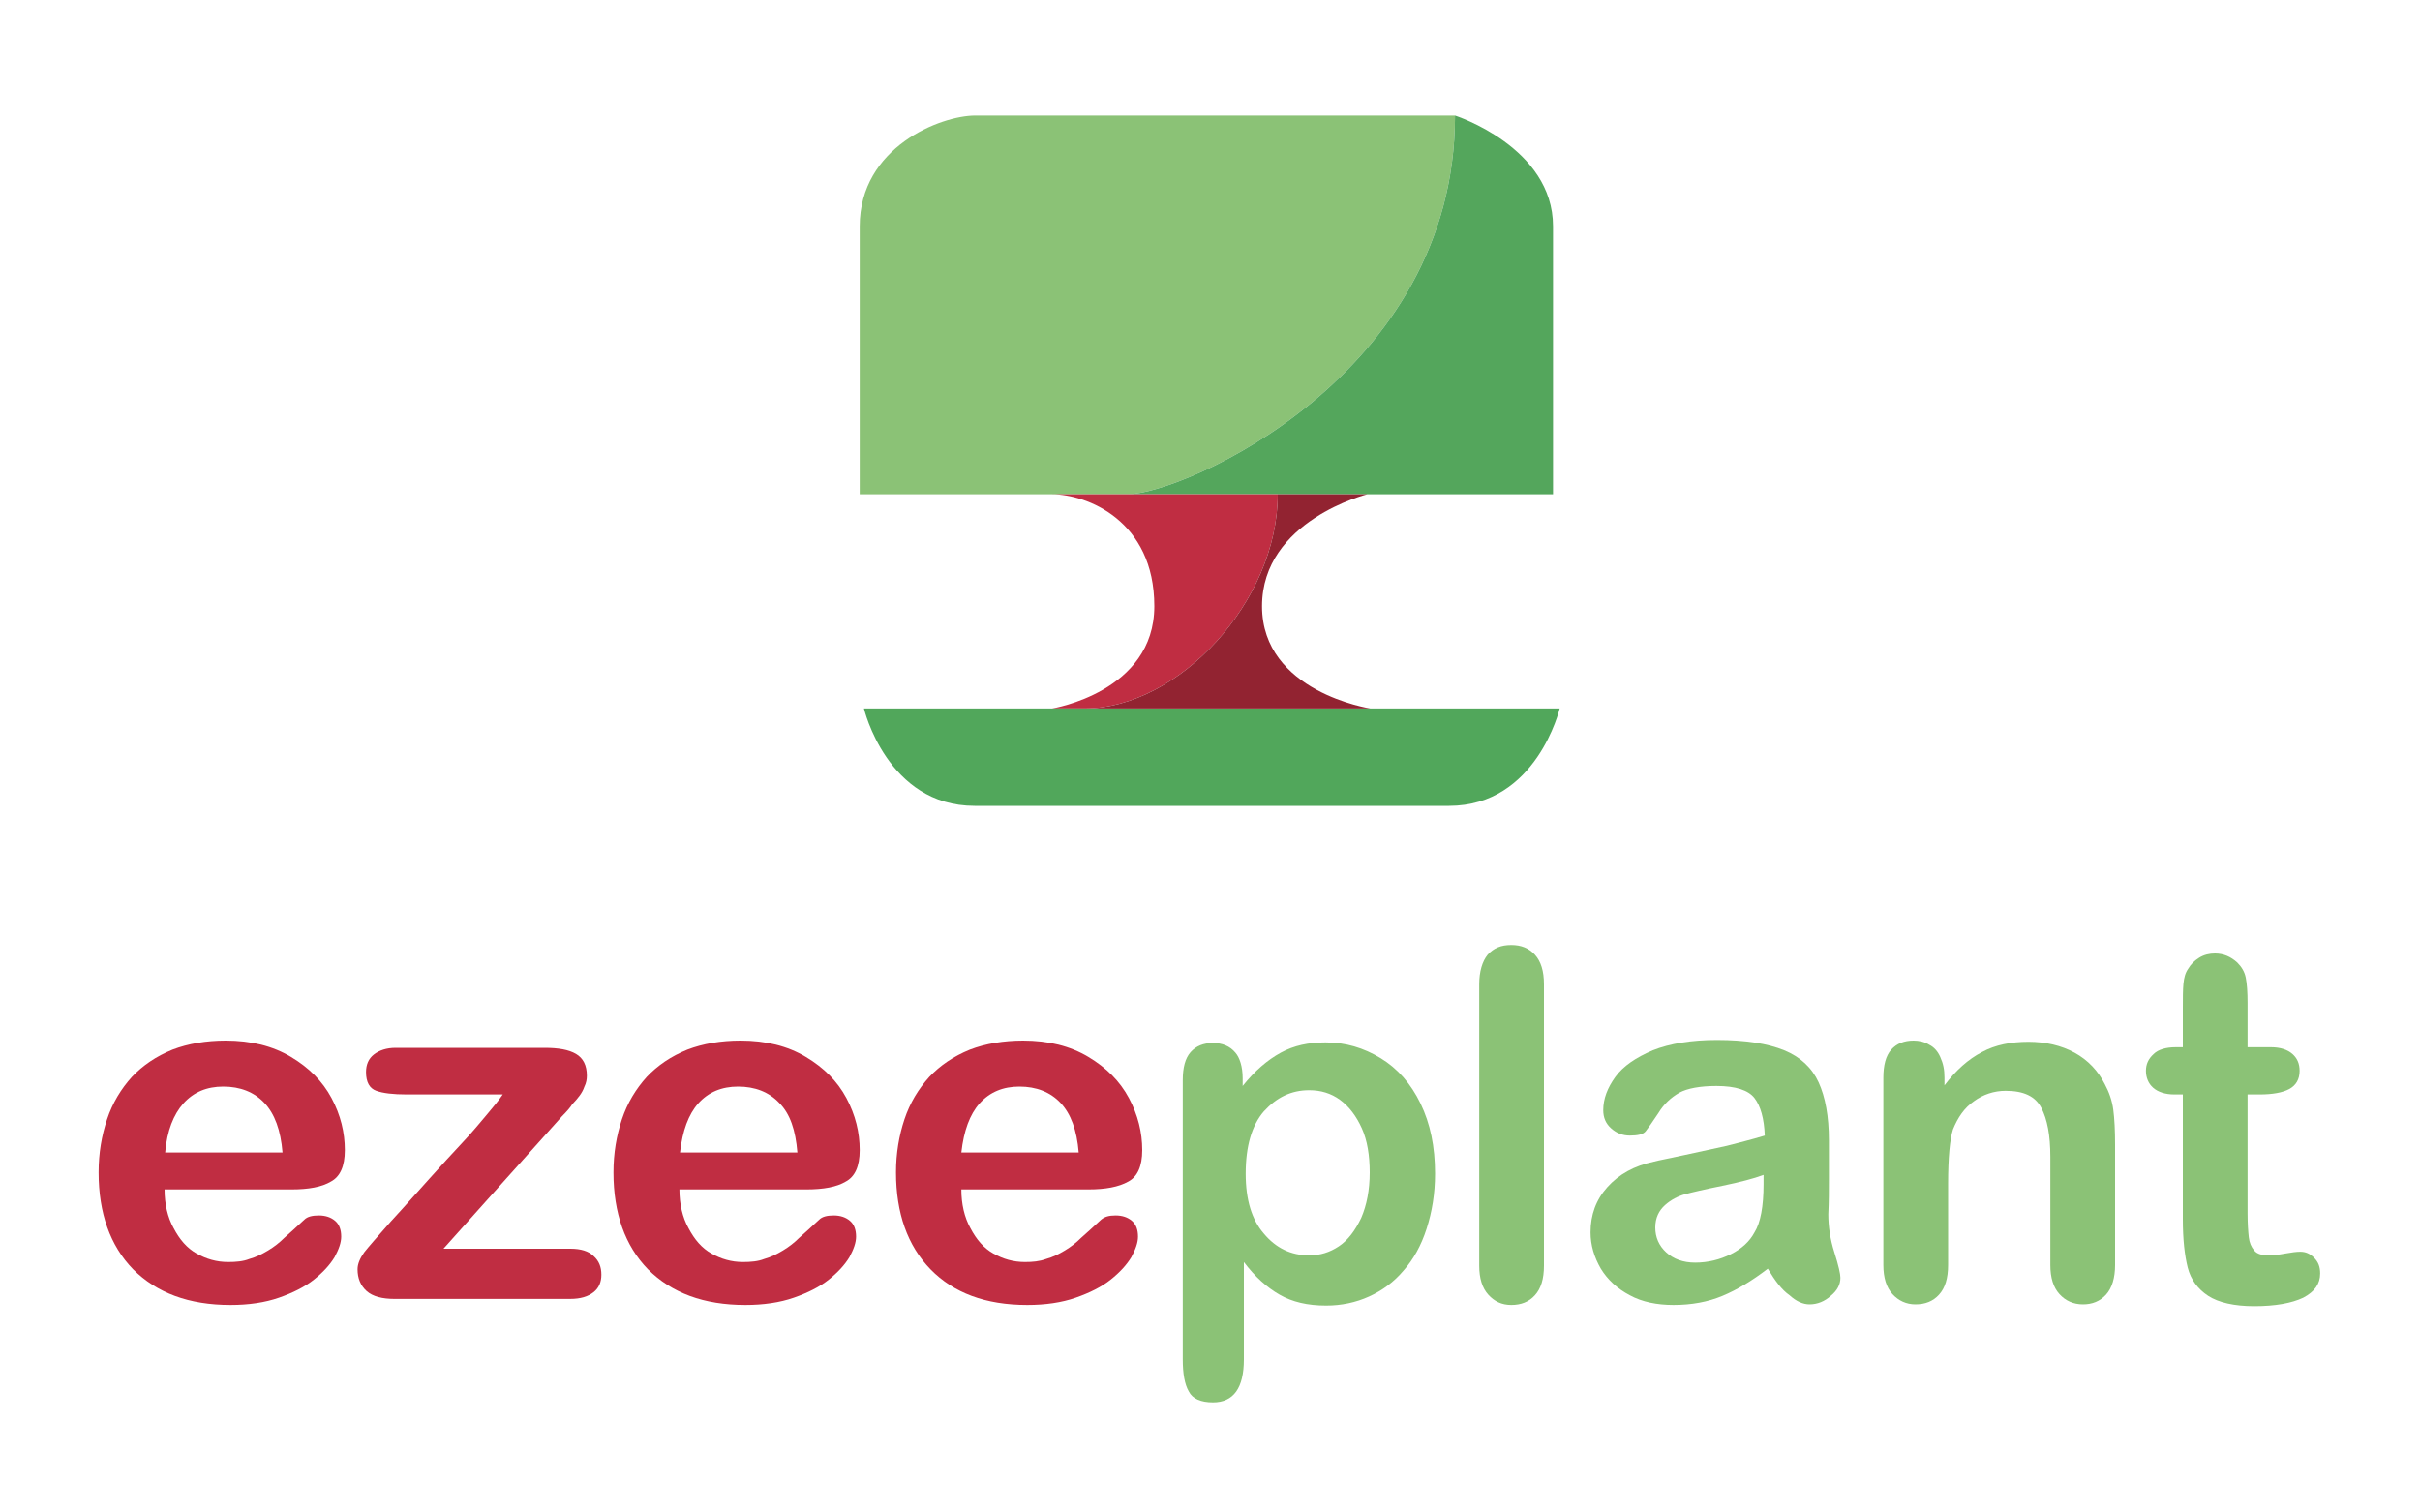 <?xml version="1.0" encoding="utf-8"?>
<!-- Generator: Adobe Illustrator 21.1.0, SVG Export Plug-In . SVG Version: 6.00 Build 0)  -->
<svg version="1.1" id="Calque_1" xmlns="http://www.w3.org/2000/svg" xmlns:xlink="http://www.w3.org/1999/xlink" x="0px" y="0px"
	 viewBox="0 0 400 250" style="enable-background:new 0 0 400 250;" xml:space="preserve">
<style type="text/css">
	.st0{fill:#8BC276;}
	.st1{fill:#54A65C;}
	.st2{fill:#C02D42;}
	.st3{fill:#51A75B;}
	.st4{fill:#922331;}
</style>
<path class="st0" d="M142.1,81.7h44.2c9.3,0,54.2-19.7,54.2-62.6h-79.3c-5.7,0-19.1,5.2-19.1,18.3V81.7z"/>
<path class="st1" d="M256.7,81.7h-70.4c9.3,0,54.2-19.7,54.2-62.6c0,0,16.2,5.2,16.2,18.3V81.7z"/>
<path class="st2" d="M173.9,117.1c0,0,16.9-2.7,16.9-16.9c0-14.2-11.2-18.5-16.9-18.5h37.3c0,17.7-16.4,35.4-31.9,35.4H173.9z"/>
<path class="st3" d="M200.3,133.2h-39.2c-14.5,0-18.3-16.1-18.3-16.1h57.5h57.5c0,0-3.8,16.1-18.3,16.1"/>
<path class="st2" d="M27.3,190.5h19.4c-0.3-3.7-1.3-6.4-3-8.2c-1.7-1.8-4-2.7-6.8-2.7c-2.7,0-4.9,0.9-6.6,2.8
	C28.7,184.2,27.6,186.9,27.3,190.5 M48.2,196.6h-21c0,2.4,0.5,4.6,1.5,6.4c1,1.9,2.2,3.3,3.8,4.2c1.6,0.9,3.3,1.4,5.2,1.4
	c1.3,0,2.5-0.1,3.5-0.5c1.1-0.3,2.1-0.8,3.1-1.4c1-0.6,1.9-1.3,2.7-2.1c0.8-0.7,1.9-1.7,3.3-3c0.5-0.5,1.3-0.7,2.4-0.7
	c1.1,0,2,0.3,2.7,0.9c0.7,0.6,1,1.5,1,2.6c0,1-0.4,2.1-1.1,3.4c-0.8,1.3-1.9,2.5-3.4,3.7c-1.5,1.2-3.5,2.2-5.8,3
	c-2.3,0.8-5,1.2-8,1.2c-6.9,0-12.2-2-16.1-5.9c-3.8-3.9-5.7-9.3-5.7-16c0-3.2,0.5-6.1,1.4-8.8c0.9-2.7,2.3-5,4.1-7
	c1.8-1.9,4-3.4,6.7-4.5c2.6-1,5.6-1.5,8.8-1.5c4.2,0,7.8,0.9,10.8,2.7c3,1.8,5.2,4,6.7,6.8c1.5,2.8,2.2,5.7,2.2,8.6
	c0,2.7-0.8,4.4-2.3,5.2C53.2,196.2,51,196.6,48.2,196.6"/>
<path class="st2" d="M92.9,184.5l-19.6,21.9h21c1.7,0,3,0.4,3.8,1.2c0.9,0.8,1.3,1.8,1.3,3.1c0,1.2-0.4,2.2-1.3,2.9
	s-2.1,1.1-3.9,1.1h-29c-2,0-3.6-0.4-4.6-1.3c-1-0.9-1.5-2.1-1.5-3.6c0-0.9,0.4-1.8,1.1-2.8c0.7-0.9,2.2-2.6,4.4-5.1
	c2.4-2.6,4.5-5,6.4-7.1c1.9-2.1,3.7-4.1,5.4-5.9s3-3.4,4.1-4.7c1.1-1.3,2-2.4,2.6-3.3H67.2c-2.2,0-3.9-0.2-5-0.6
	c-1.1-0.4-1.7-1.4-1.7-3.1c0-1.2,0.4-2.2,1.3-2.9c0.9-0.7,2.1-1.1,3.6-1.1H90c2.3,0,4,0.3,5.2,1c1.2,0.7,1.8,1.9,1.8,3.6
	c0,0.6-0.1,1.2-0.4,1.8c-0.2,0.6-0.5,1.1-0.8,1.5c-0.3,0.4-0.7,0.9-1.2,1.4C94.3,183,93.7,183.7,92.9,184.5"/>
<path class="st2" d="M112.4,190.5h19.4c-0.3-3.7-1.2-6.4-3-8.2c-1.7-1.8-4-2.7-6.8-2.7c-2.7,0-4.9,0.9-6.6,2.8
	C113.8,184.2,112.8,186.9,112.4,190.5 M133.3,196.6h-21c0,2.4,0.5,4.6,1.5,6.4c1,1.9,2.2,3.3,3.8,4.2c1.6,0.9,3.3,1.4,5.2,1.4
	c1.3,0,2.5-0.1,3.5-0.5c1.1-0.3,2.1-0.8,3.1-1.4c1-0.6,1.9-1.3,2.7-2.1c0.8-0.7,1.9-1.7,3.3-3c0.5-0.5,1.3-0.7,2.4-0.7
	c1.1,0,2,0.3,2.7,0.9c0.7,0.6,1,1.5,1,2.6c0,1-0.4,2.1-1.1,3.4c-0.8,1.3-1.9,2.5-3.4,3.7c-1.5,1.2-3.5,2.2-5.8,3
	c-2.3,0.8-5,1.2-8,1.2c-6.9,0-12.2-2-16.1-5.9c-3.8-3.9-5.7-9.3-5.7-16c0-3.2,0.5-6.1,1.4-8.8c0.9-2.7,2.3-5,4.1-7
	c1.8-1.9,4-3.4,6.7-4.5c2.6-1,5.6-1.5,8.8-1.5c4.2,0,7.8,0.9,10.8,2.7c3,1.8,5.2,4,6.7,6.8c1.5,2.8,2.2,5.7,2.2,8.6
	c0,2.7-0.8,4.4-2.3,5.2C138.3,196.2,136.1,196.6,133.3,196.6"/>
<path class="st2" d="M158.9,190.5h19.4c-0.3-3.7-1.3-6.4-3-8.2c-1.7-1.8-4-2.7-6.8-2.7c-2.7,0-4.9,0.9-6.6,2.8
	C160.3,184.2,159.3,186.9,158.9,190.5 M179.9,196.6h-21c0,2.4,0.5,4.6,1.5,6.4c1,1.9,2.2,3.3,3.8,4.2c1.6,0.9,3.3,1.4,5.2,1.4
	c1.3,0,2.4-0.1,3.5-0.5c1.1-0.3,2.1-0.8,3.1-1.4c1-0.6,1.9-1.3,2.7-2.1c0.8-0.7,1.9-1.7,3.3-3c0.6-0.5,1.3-0.7,2.4-0.7
	c1.1,0,2,0.3,2.7,0.9c0.7,0.6,1,1.5,1,2.6c0,1-0.4,2.1-1.1,3.4c-0.8,1.3-1.9,2.5-3.4,3.7c-1.5,1.2-3.5,2.2-5.8,3
	c-2.3,0.8-5,1.2-8,1.2c-6.9,0-12.2-2-16-5.9c-3.8-3.9-5.7-9.3-5.7-16c0-3.2,0.5-6.1,1.4-8.8c0.9-2.7,2.3-5,4.1-7
	c1.8-1.9,4-3.4,6.7-4.5c2.6-1,5.6-1.5,8.8-1.5c4.2,0,7.8,0.9,10.8,2.7c3,1.8,5.2,4,6.7,6.8c1.5,2.8,2.2,5.7,2.2,8.6
	c0,2.7-0.8,4.4-2.3,5.2C184.9,196.2,182.7,196.6,179.9,196.6"/>
<path class="st0" d="M226.4,193.8c0-2.8-0.4-5.3-1.3-7.3c-0.9-2-2.1-3.6-3.6-4.7c-1.5-1.1-3.2-1.6-5.1-1.6c-3,0-5.4,1.2-7.5,3.5
	c-2,2.3-3,5.8-3,10.3c0,4.3,1,7.6,3,9.9c2,2.4,4.5,3.6,7.5,3.6c1.8,0,3.4-0.5,4.9-1.5c1.5-1,2.7-2.6,3.7-4.7
	C225.9,199.2,226.4,196.7,226.4,193.8 M205.4,178.2v1.3c2-2.5,4.1-4.3,6.3-5.5c2.2-1.2,4.6-1.7,7.4-1.7c3.3,0,6.3,0.9,9.1,2.6
	c2.8,1.7,5,4.2,6.6,7.5c1.6,3.3,2.4,7.1,2.4,11.6c0,3.3-0.5,6.3-1.4,9.1c-0.9,2.8-2.2,5.1-3.8,6.9c-1.6,1.9-3.5,3.3-5.7,4.3
	c-2.2,1-4.6,1.5-7.1,1.5c-3.1,0-5.6-0.6-7.7-1.8c-2.1-1.2-4.1-3-5.9-5.4v16.1c0,4.7-1.7,7.1-5.1,7.1c-2,0-3.4-0.6-4-1.8
	c-0.7-1.2-1-3-1-5.3v-46.2c0-2,0.4-3.6,1.3-4.6c0.9-1,2.1-1.5,3.7-1.5c1.5,0,2.8,0.5,3.7,1.6C204.9,174.8,205.4,176.3,205.4,178.2"
	/>
<path class="st0" d="M244.5,209.2v-46.5c0-2.1,0.5-3.8,1.4-4.9c1-1.1,2.2-1.6,3.9-1.6c1.6,0,2.9,0.5,3.9,1.6c1,1.1,1.5,2.7,1.5,4.9
	v46.5c0,2.2-0.5,3.8-1.5,4.9c-1,1.1-2.3,1.6-3.9,1.6c-1.6,0-2.8-0.6-3.8-1.7S244.5,211.3,244.5,209.2"/>
<path class="st0" d="M291.5,194.2c-1.6,0.6-3.9,1.2-6.8,1.8c-3,0.6-5.1,1.1-6.2,1.4c-1.1,0.3-2.3,0.9-3.3,1.8
	c-1,0.9-1.6,2.1-1.6,3.7c0,1.6,0.6,3,1.8,4.1c1.2,1.1,2.8,1.7,4.8,1.7c2.1,0,4.1-0.5,5.9-1.4c1.8-0.9,3.1-2.1,3.9-3.6
	c1-1.6,1.5-4.3,1.5-8V194.2z M292.2,209.7c-2.6,2-5.1,3.5-7.5,4.5c-2.4,1-5.1,1.5-8.1,1.5c-2.7,0-5.2-0.5-7.2-1.6
	c-2.1-1.1-3.7-2.6-4.8-4.4c-1.1-1.9-1.7-3.9-1.7-6c0-2.9,0.9-5.4,2.8-7.5c1.9-2.1,4.4-3.5,7.7-4.2c0.7-0.2,2.4-0.5,5.1-1.1
	c2.7-0.6,5-1.1,6.9-1.5c1.9-0.5,4-1,6.3-1.7c-0.1-2.8-0.7-4.9-1.7-6.2c-1-1.3-3.1-2-6.3-2c-2.7,0-4.8,0.4-6.1,1.1
	c-1.4,0.8-2.6,1.9-3.5,3.4c-1,1.5-1.7,2.5-2.1,3c-0.4,0.5-1.3,0.7-2.6,0.7c-1.2,0-2.2-0.4-3.1-1.2c-0.9-0.8-1.3-1.8-1.3-3
	c0-1.9,0.7-3.7,2-5.5c1.3-1.8,3.4-3.2,6.2-4.4c2.8-1.1,6.3-1.7,10.6-1.7c4.7,0,8.4,0.6,11.1,1.7c2.7,1.1,4.6,2.9,5.7,5.3
	c1.1,2.4,1.7,5.6,1.7,9.6c0,2.5,0,4.6,0,6.4c0,1.8,0,3.7-0.1,5.8c0,2,0.3,4.1,1,6.3c0.7,2.2,1,3.6,1,4.2c0,1.1-0.5,2.1-1.6,3
	c-1,0.9-2.2,1.4-3.5,1.4c-1.1,0-2.2-0.5-3.3-1.5C294.5,213.2,293.4,211.7,292.2,209.7"/>
<path class="st0" d="M321.4,178.1v1.3c1.9-2.5,3.9-4.3,6.2-5.5c2.2-1.2,4.8-1.7,7.7-1.7c2.8,0,5.4,0.6,7.6,1.8c2.2,1.2,3.9,3,5,5.2
	c0.7,1.3,1.2,2.7,1.4,4.2c0.2,1.5,0.3,3.5,0.3,5.8v19.9c0,2.1-0.5,3.8-1.5,4.9c-1,1.1-2.3,1.6-3.8,1.6c-1.6,0-2.9-0.6-3.9-1.7
	c-1-1.1-1.5-2.7-1.5-4.8v-17.9c0-3.5-0.5-6.2-1.5-8.1c-1-1.9-2.9-2.8-5.9-2.8c-1.9,0-3.7,0.6-5.2,1.7c-1.6,1.1-2.7,2.7-3.5,4.7
	c-0.5,1.6-0.8,4.6-0.8,9v13.4c0,2.2-0.5,3.8-1.5,4.9c-1,1.1-2.3,1.6-3.9,1.6c-1.5,0-2.8-0.6-3.8-1.7c-1-1.1-1.5-2.7-1.5-4.8v-31
	c0-2,0.4-3.6,1.3-4.6c0.9-1,2.1-1.5,3.7-1.5c0.9,0,1.8,0.2,2.6,0.7c0.8,0.4,1.4,1.1,1.8,2C321.2,175.8,321.4,176.8,321.4,178.1"/>
<path class="st0" d="M359.6,173.1h1.2v-6.4c0-1.7,0-3.1,0.1-4.1c0.1-1,0.3-1.8,0.8-2.5c0.4-0.7,1-1.3,1.8-1.8
	c0.8-0.5,1.7-0.7,2.6-0.7c1.4,0,2.6,0.5,3.7,1.5c0.7,0.7,1.2,1.5,1.4,2.5c0.2,1,0.3,2.4,0.3,4.2v7.3h3.9c1.5,0,2.7,0.4,3.5,1.1
	c0.8,0.7,1.2,1.6,1.2,2.8c0,1.4-0.6,2.4-1.7,3c-1.1,0.6-2.8,0.9-4.9,0.9h-2v19.7c0,1.7,0.1,3,0.2,3.9c0.1,0.9,0.4,1.6,0.9,2.2
	c0.5,0.6,1.3,0.8,2.5,0.8c0.6,0,1.5-0.1,2.6-0.3c1.1-0.2,1.9-0.3,2.5-0.3c0.9,0,1.6,0.3,2.3,1c0.7,0.7,1,1.5,1,2.6
	c0,1.7-0.9,3-2.8,4c-1.9,0.9-4.6,1.4-8.1,1.4c-3.3,0-5.9-0.6-7.6-1.7c-1.7-1.1-2.9-2.7-3.4-4.7c-0.5-2-0.8-4.6-0.8-8v-20.6h-1.4
	c-1.5,0-2.7-0.4-3.5-1.1c-0.8-0.7-1.2-1.7-1.2-2.8c0-1.1,0.4-2,1.3-2.8C356.7,173.5,358,173.1,359.6,173.1"/>
<path class="st4" d="M226.5,117.1c0,0-17.9-2.7-17.9-16.9c0-14.2,17.4-18.5,17.4-18.5h-14.8c0,17.7-16.4,35.4-31.9,35.4H226.5z"/>
</svg>
